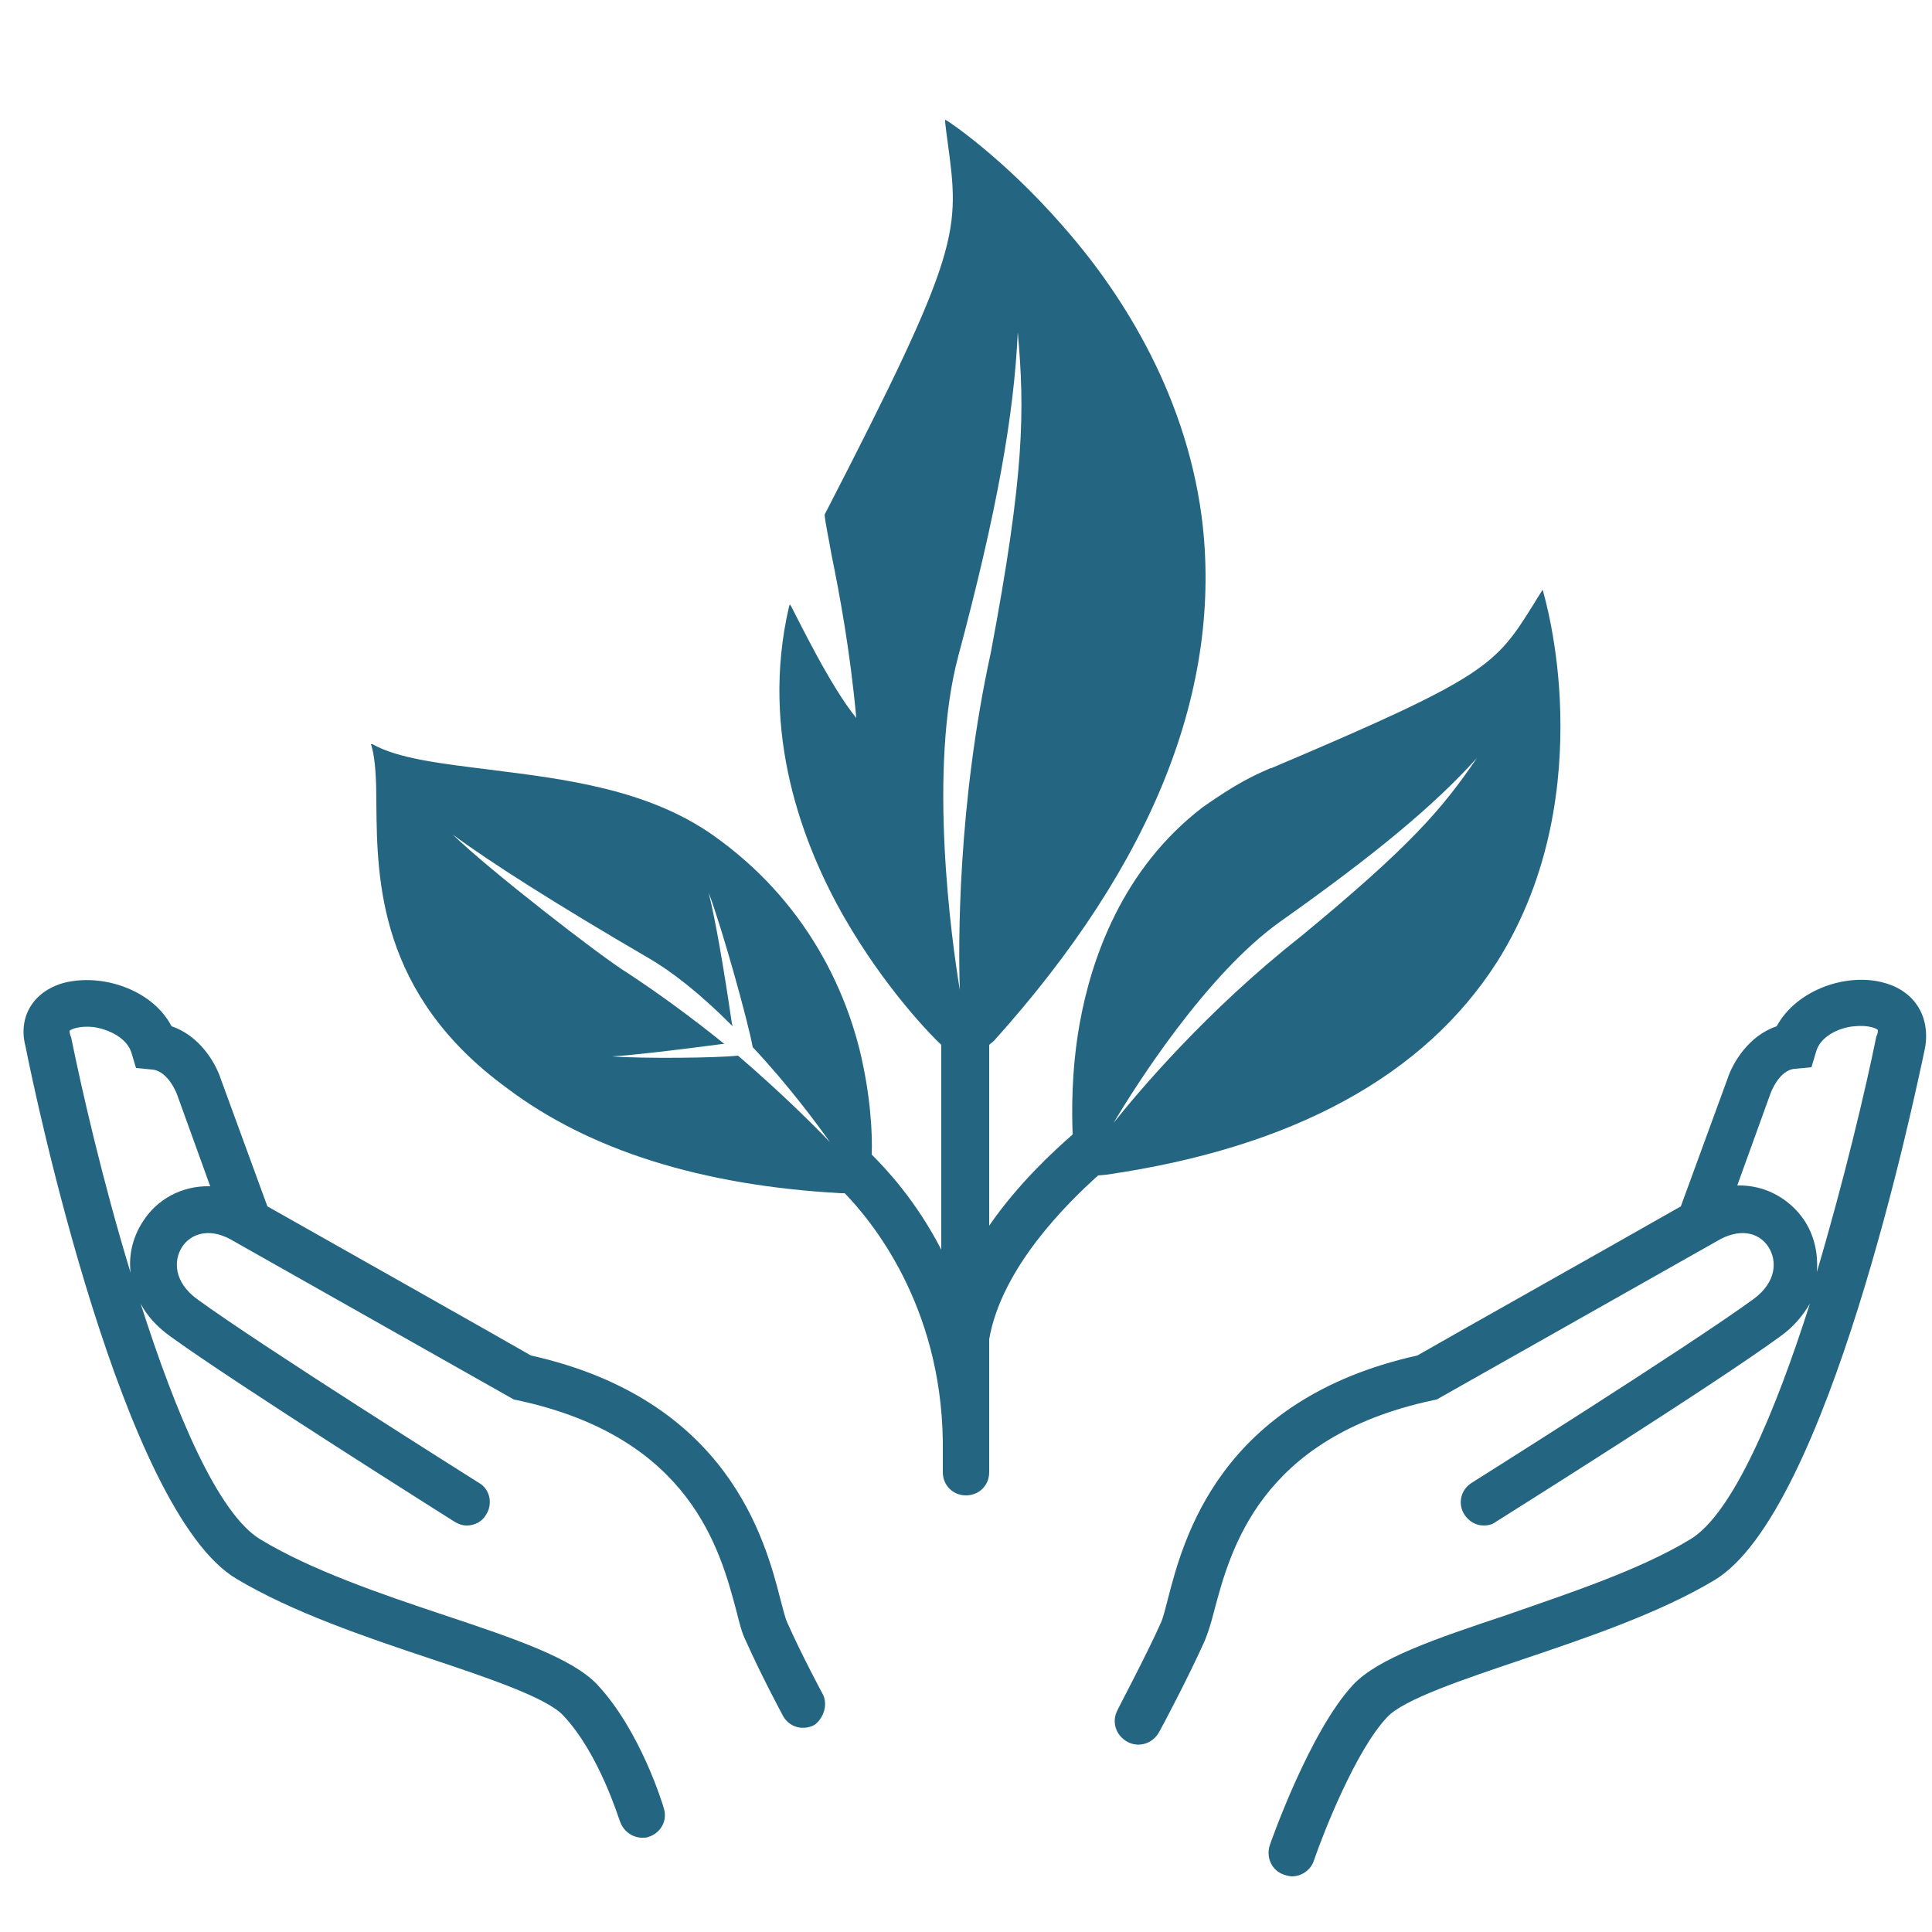 <svg xmlns="http://www.w3.org/2000/svg" xmlns:xlink="http://www.w3.org/1999/xlink" id="Ebene_1" x="0px" y="0px" viewBox="0 0 250 250" style="enable-background:new 0 0 250 250;" xml:space="preserve"><style type="text/css">	.st0{fill:#246681;}</style><path class="st0" d="M106.4,219.1c0,0-2.6-4.8-4.6-9.3c-0.2-0.5-0.5-1.6-0.8-2.8c-2-7.8-6.8-25.9-32.3-31.6 c-3.1-1.8-25.6-14.5-34.1-19.3l-6-16.4c-0.7-2.2-2.8-5.7-6.4-6.9c-2.5-4.8-9.1-6.9-14-5.6c-3.9,1.1-5.9,4.4-4.9,8.2 c1.3,6.6,12.6,60.2,27.3,68.9c7.2,4.3,16.6,7.5,25,10.3c7.5,2.5,15.2,5.1,17.3,7.4c4.7,5,7.2,13.5,7.3,13.6c0.4,1.3,1.6,2.2,2.9,2.2 c0.3,0,0.6,0,0.8-0.1c1.6-0.5,2.5-2.1,2-3.7c-0.1-0.4-3-10-8.6-16c-3.2-3.4-10.5-5.9-19.8-9c-8.1-2.7-17.2-5.8-23.8-9.8 c-5.5-3.3-11-16.4-15.5-30.5c0.8,1.5,2,2.9,3.8,4.2c8.7,6.3,35.7,23.3,36.8,24c0.5,0.3,1,0.5,1.6,0.5c1,0,2-0.5,2.5-1.4 c0.9-1.4,0.5-3.3-0.9-4.1c-0.3-0.2-28-17.6-36.5-23.8c-3-2.2-3.1-5-1.9-6.8c1-1.5,3.2-2.5,6.1-1l0,0l36.8,20.8l0.5,0.1 c22.4,4.8,26.2,19.4,28.3,27.3c0.4,1.6,0.7,2.8,1.2,3.8c2.1,4.7,4.7,9.5,4.8,9.7c0.8,1.5,2.6,2,4.1,1.2 C106.6,222.3,107.2,220.5,106.4,219.1z M18.6,157.9c-1.3,1.9-2,4.3-1.7,6.8c-3.6-11.8-6.3-23.6-7.7-30.5l-0.1-0.2 C9,133.6,9,133.4,9,133.4c0.1-0.2,1.3-0.7,3.1-0.5c2,0.3,4.3,1.4,4.9,3.3l0.6,2l2.1,0.2c2.1,0.2,3.2,3.2,3.2,3.2l4.3,11.9 C23.4,153.4,20.3,155.3,18.6,157.9z"></path><path class="st0" d="M243.9,127.2c-4.8-1.4-11.4,0.8-14,5.6c-3.6,1.2-5.7,4.7-6.4,6.9l-6,16.4c-8.4,4.8-31,17.5-34.1,19.3 c-25.6,5.7-30.3,23.8-32.3,31.6c-0.3,1.2-0.6,2.3-0.8,2.8c-2,4.5-5.7,11.4-5.7,11.5c-0.8,1.5-0.2,3.3,1.3,4.1 c1.5,0.8,3.3,0.2,4.1-1.3c0.2-0.3,3.8-7.1,5.9-11.8c0.4-1,0.8-2.2,1.2-3.8c2.1-7.9,5.9-22.5,28.3-27.3l0.5-0.1l36.8-20.8l0,0 c3-1.5,5.1-0.5,6.1,1c1.2,1.8,1.1,4.6-1.9,6.8c-8.5,6.2-36.2,23.6-36.5,23.8c-1.4,0.9-1.8,2.7-0.9,4.1c0.6,0.9,1.5,1.4,2.5,1.4 c0.5,0,1.1-0.1,1.6-0.5c1.1-0.7,28.2-17.7,36.8-24c1.7-1.2,2.9-2.7,3.8-4.2c-4.5,14.1-10,27.2-15.5,30.5c-6.6,4-15.8,7-23.8,9.8 c-9.3,3.1-16.6,5.6-19.8,9c-5.6,6-10.6,20.2-10.8,20.8c-0.5,1.6,0.3,3.3,1.9,3.8c0.3,0.1,0.7,0.2,1,0.2c1.2,0,2.4-0.8,2.8-2 c1.3-3.8,5.5-14.4,9.5-18.6c2.1-2.3,9.9-4.9,17.3-7.4c8.3-2.8,17.8-6,25-10.3c14.7-8.7,25.9-62.3,27.3-68.9 C249.8,131.6,247.8,128.3,243.9,127.2z M242.9,133.9l-0.1,0.2c-1.4,6.9-4.2,18.7-7.7,30.5c0.2-2.5-0.4-4.9-1.7-6.8 c-1.8-2.6-4.9-4.5-8.6-4.4l4.3-11.9c0,0,1.1-3.1,3.2-3.2l2.1-0.2l0.6-2c0.5-1.9,2.8-3.1,4.9-3.3c1.9-0.2,3,0.3,3.1,0.5 C243,133.4,243,133.6,242.9,133.9z"></path><path class="st0" d="M201.9,92.3c-0.2-9.1-2.2-15.6-2.2-15.7l-0.1-0.3l-0.1,0.2c-0.4,0.6-0.7,1.1-1,1.6c-5,8-5.9,9.4-34,21.3l-0.1,0 c-2.5,1.1-4.4,2-8.7,5c-10.5,8-14.5,19.7-16,28.1c-1.1,6.2-1,11.5-0.9,14.3c-2.4,2.1-7,6.3-10.8,11.8v-23.4l0.6-0.5l0,0 c20.7-23,29.7-45.8,26.9-67.8c-2.2-16.7-11-29.8-18.1-37.8c-7.6-8.7-14.8-13.5-14.9-13.5l-0.2-0.1l0,0.3c0.1,0.9,0.2,1.7,0.3,2.4 c1.6,11.8,1.9,13.9-15.9,48.4l0,0l0,0c0.1,1.1,0.5,2.9,0.9,5.2c1,4.9,2.4,12.3,3.2,21.1c-3.3-4-7.5-12.7-8.4-14.4l-0.2-0.3l-0.1,0.3 c-3.8,16.3,1.8,30.9,7.2,40.3c5.3,9.2,11.3,15.3,12.5,16.4v26.5c-3.3-6.4-7.2-10.5-9-12.3c0.1-2.5-0.1-7.6-1.6-13.7 c-2-7.9-7-19.2-18.9-27.6c-8.5-6-19.3-7.3-28.9-8.5c-6.3-0.8-11.8-1.4-15.2-3.3L48,96.3l0.1,0.3c0.5,1.8,0.6,4.5,0.6,7.5 c0.1,9.8,0.3,24.6,16.9,36.7c10.6,8,25.1,12.6,43.2,13.6l0.5,0c3.4,3.5,12.5,14.4,12.7,32.2v3.9c0,1.7,1.3,3,3,3c1.7,0,3-1.3,3-3 V187c0,0,0-0.1,0-0.1c0-0.2,0-0.4,0-0.5v-13.1c1.6-9.3,10.2-17.7,14.1-21.2l1.1-0.1h0c24.1-3.5,41.1-12.8,50.5-27.5 C200.9,113.1,202.1,100.8,201.9,92.3z M95.5,136.6L95.5,136.6L95.5,136.6c-2.8,0.3-12.1,0.4-16.3,0.1c3.1-0.2,8.1-0.8,14.2-1.6 l0.3,0l-0.2-0.2c-4.1-3.3-8.2-6.3-12.3-9c-3.3-2-18-13.4-22.6-17.9c4.7,3.5,13.7,9.2,25.2,15.9c3.3,1.9,6.9,4.8,10.7,8.6l0.3,0.3 l-0.1-0.4c-1.1-7.5-2.1-13.2-3-16.9c1.8,4.8,5.1,16.7,5.7,20l0,0l0,0c4.6,4.9,8.3,9.9,10,12.3C105.4,145.7,101.2,141.5,95.5,136.6z  M124.2,128.1c-1.1-6.6-4.1-28.6-0.2-43.2c5-18.7,7.2-31.1,7.7-41.9c0.9,10.1,0.9,18.2-3.5,41.5C123.9,104.2,124,122.3,124.2,128.1z  M168.3,121.2c-12.2,9.6-21.1,20.2-24.2,24.1c2.9-4.9,12-19.2,21.5-26c12.3-8.7,19.9-15,25.5-21.2 C186.6,104.7,182.6,109.4,168.3,121.2z"></path></svg>